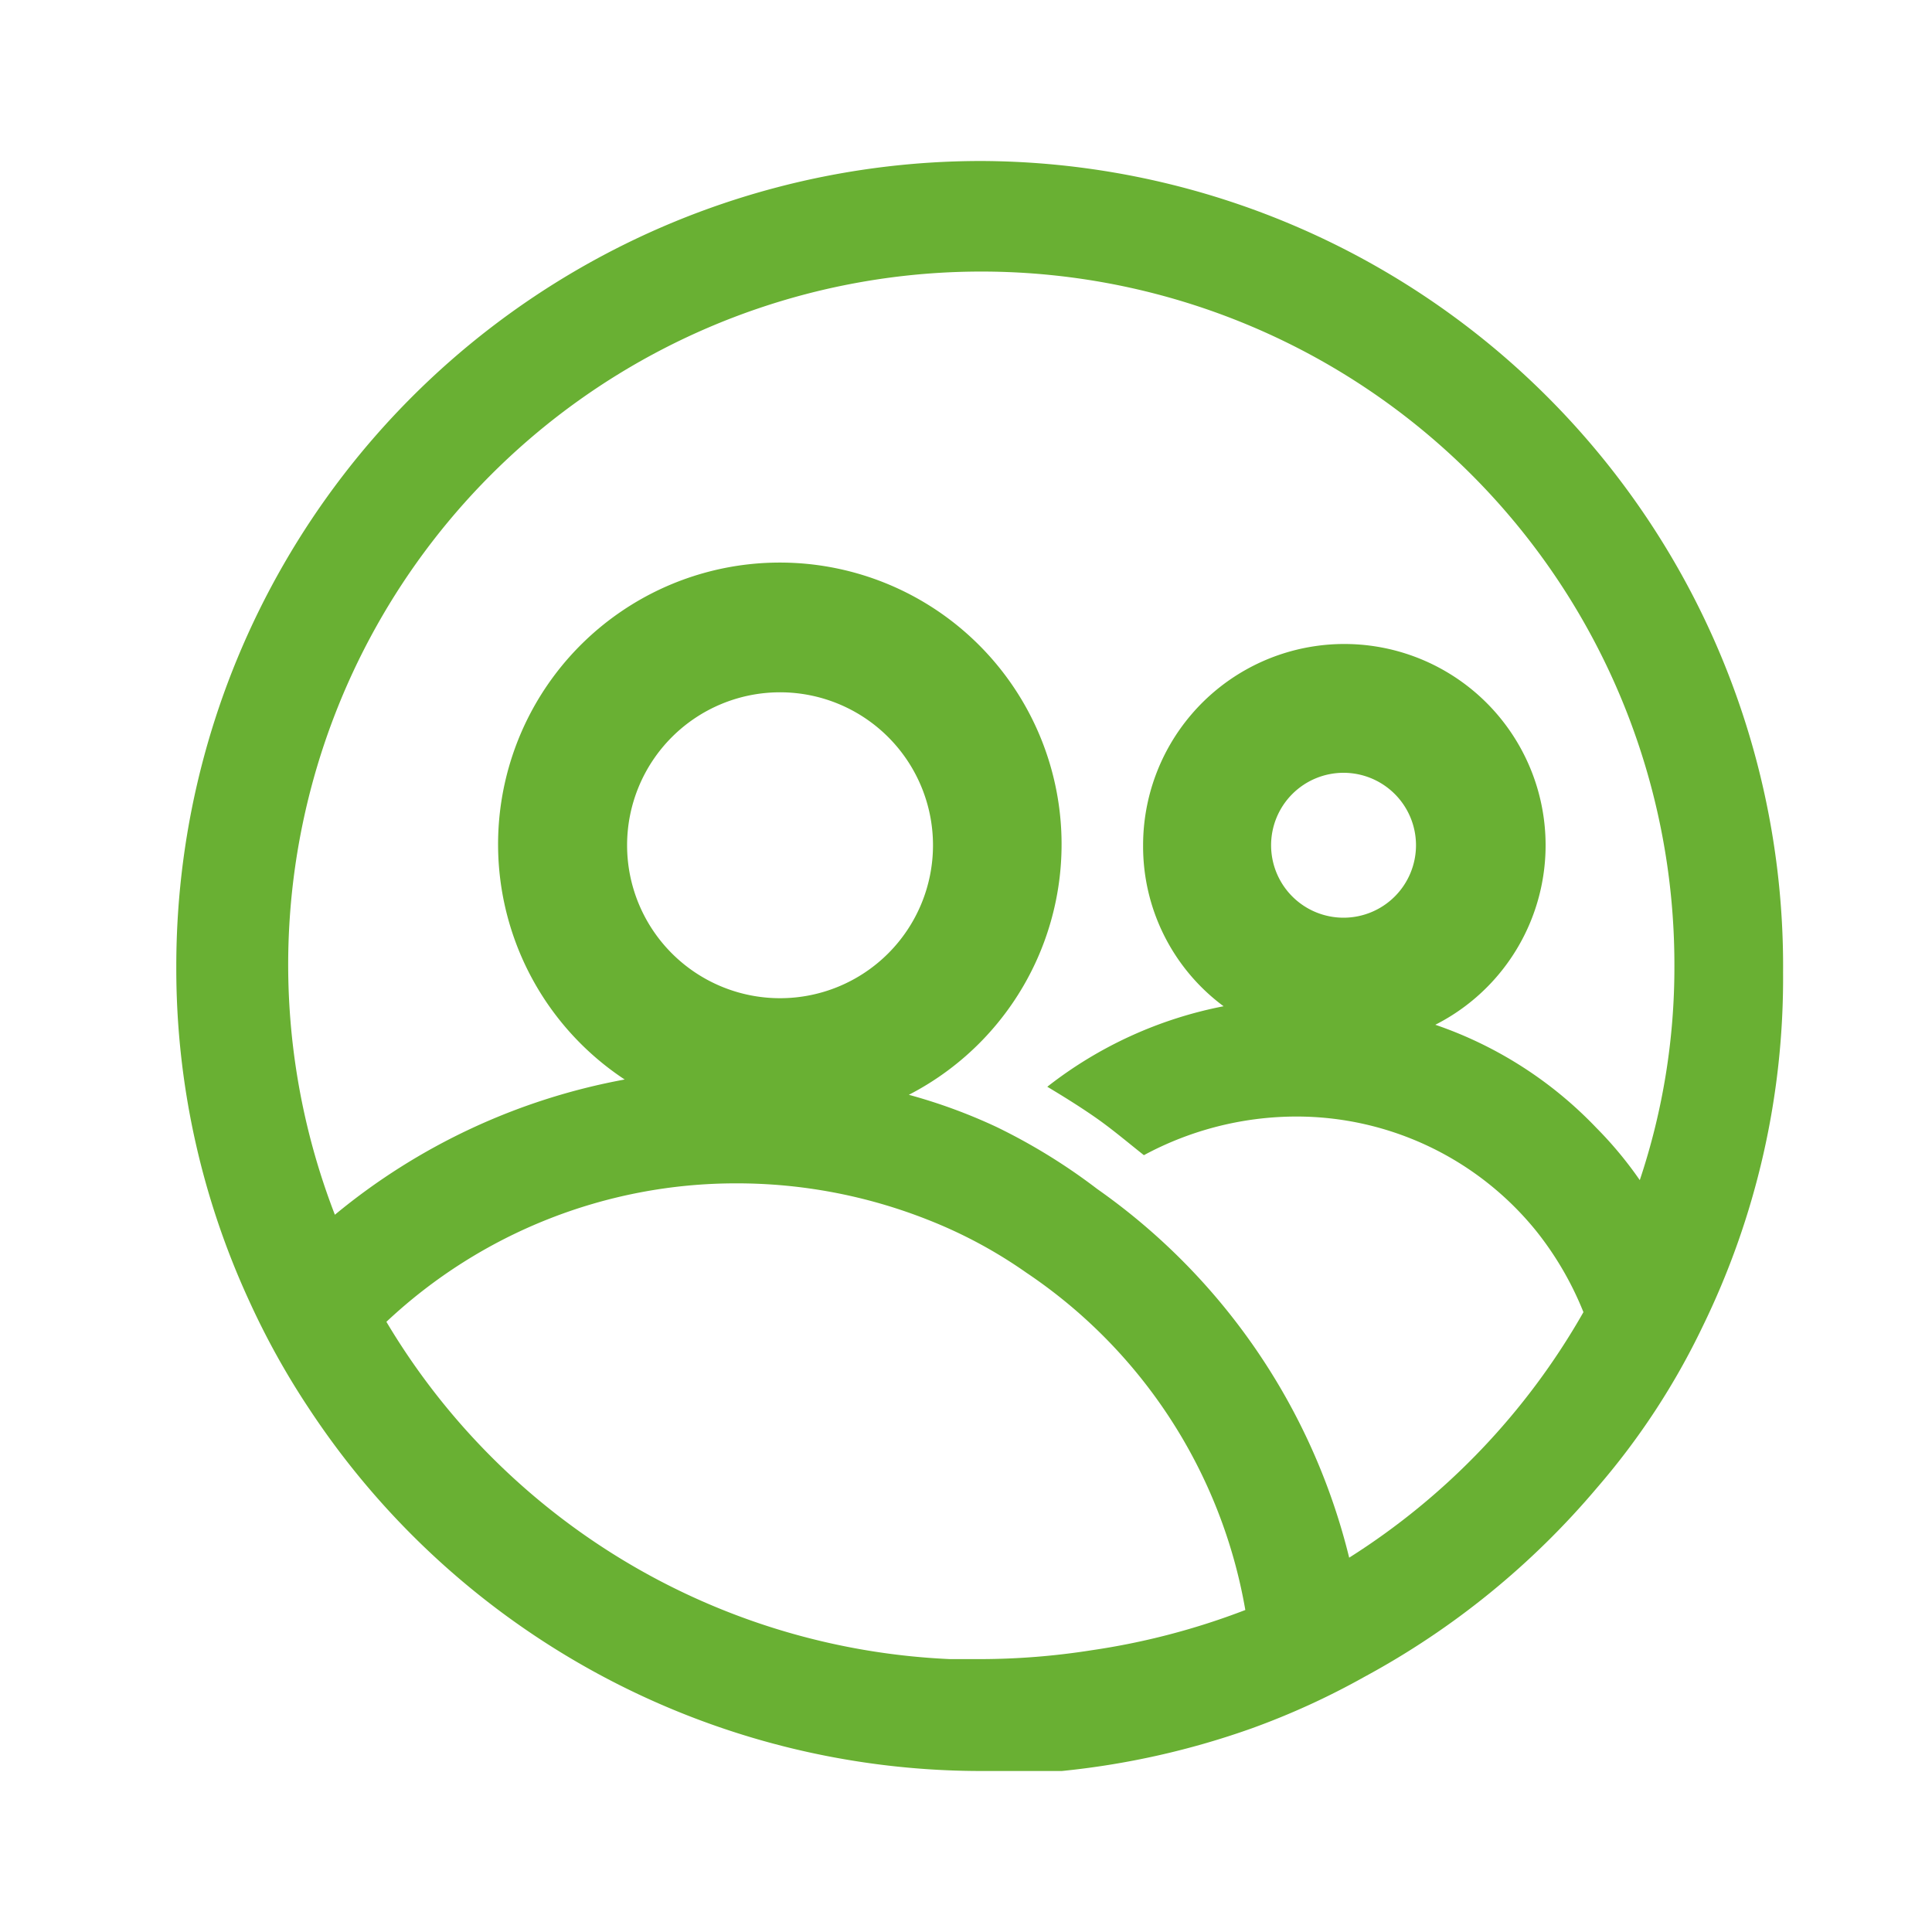 <?xml version="1.0" encoding="UTF-8"?> <svg xmlns="http://www.w3.org/2000/svg" viewBox="0 0 24 24"><defs><style>.cls-1{fill:#fff;opacity:0;}.cls-2{fill:#69b033;}</style></defs><title>certify-sm</title><g id="Layer_2" data-name="Layer 2"><g id="Layer_1-2" data-name="Layer 1"><rect class="cls-1" width="24" height="24"></rect><path class="cls-2" d="M12.19,2a10,10,0,0,0-10,10,9.86,9.86,0,0,0,.91,4.17,9.59,9.59,0,0,0,.74,1.33A10,10,0,0,0,12.19,22c.32,0,.64,0,1,0a10,10,0,0,0,2.36-.53h0a9.37,9.37,0,0,0,1.4-.64,10,10,0,0,0,2.89-2.35h0a9,9,0,0,0,1.31-2,9.86,9.86,0,0,0,1-4.4A10,10,0,0,0,12.19,2Zm1.37,18.5a8.94,8.94,0,0,1-1.37.11H11.8a8.59,8.59,0,0,1-7-4.19A6.34,6.34,0,0,1,9.15,14.7a6.45,6.45,0,0,1,2.37.45,5.83,5.83,0,0,1,1.23.66A6.35,6.35,0,0,1,15.47,20,8.88,8.88,0,0,1,13.56,20.5Zm-5.77-10a1.9,1.9,0,1,1,1.9,1.9A1.9,1.9,0,0,1,7.79,10.5Zm12.58,4.16a4.78,4.78,0,0,0-.54-.65,5,5,0,0,0-2-1.28,2.5,2.5,0,1,0-3.63-2.23,2.47,2.47,0,0,0,1,2,5.14,5.14,0,0,0-2.19,1c.2.12.41.25.61.39s.4.31.59.46a4,4,0,0,1,1.88-.48,3.83,3.83,0,0,1,3,1.43,4,4,0,0,1,.58,1,8.68,8.68,0,0,1-2.91,3.05,7.89,7.89,0,0,0-3.13-4.58A7.33,7.33,0,0,0,12.38,14a6.75,6.75,0,0,0-1.09-.4,3.5,3.5,0,1,0-3.53-.19,7.88,7.88,0,0,0-3.6,1.68A8.61,8.61,0,1,1,20.8,12,8.33,8.33,0,0,1,20.37,14.66ZM16.69,11.4a.9.9,0,1,1,.9-.9A.9.9,0,0,1,16.69,11.4Z"></path></g></g></svg> 